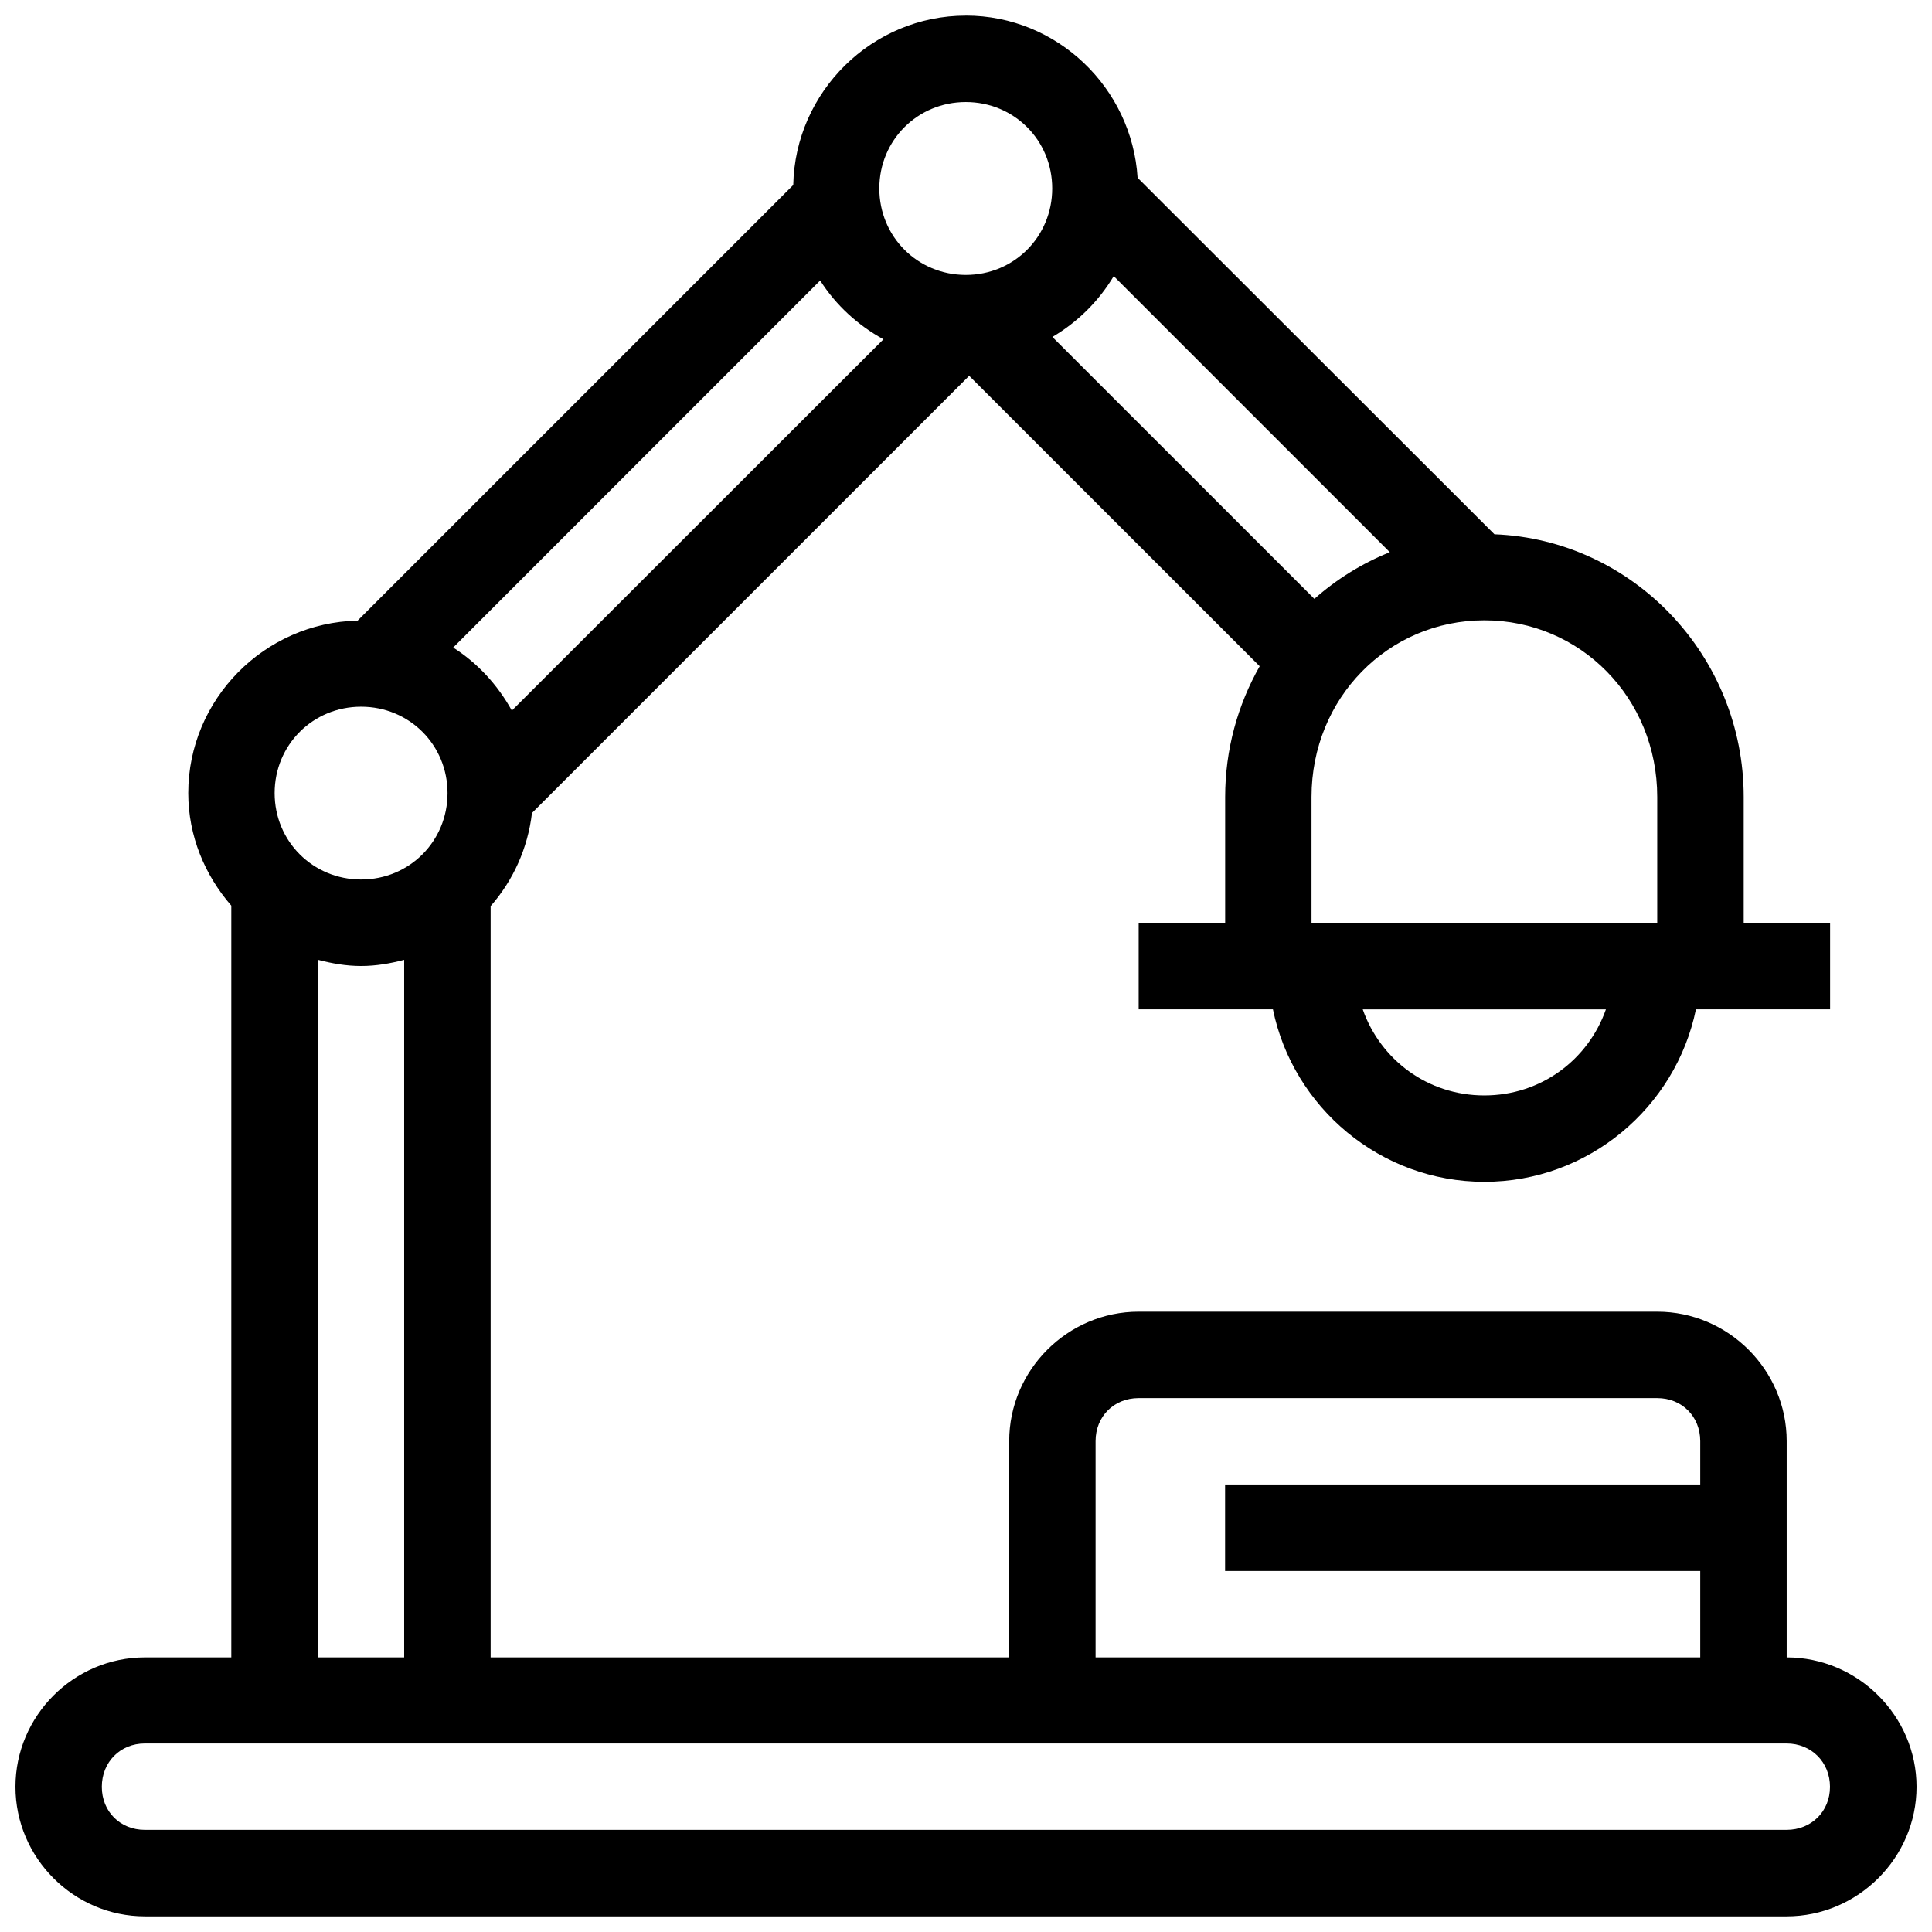 <?xml version="1.0" encoding="UTF-8"?>
<!-- Uploaded to: ICON Repo, www.svgrepo.com, Generator: ICON Repo Mixer Tools -->
<svg width="800px" height="800px" version="1.1" viewBox="144 144 512 512" xmlns="http://www.w3.org/2000/svg">
 <defs>
  <clipPath id="a">
   <path d="m148.09 148.09h503.81v503.81h-503.81z"/>
  </clipPath>
 </defs>
 <g clip-path="url(#a)">
  <path d="m399.95 148.14c-24.844 0-45.223 20.148-45.73 44.879l-115.45 115.45c-24.719 0.516-44.879 20.871-44.879 45.707 0 11.414 4.41 21.777 11.406 29.832v199.22h-22.898c-18.832 0-34.305 15.473-34.305 34.305s15.473 34.324 34.305 34.324h435.09c18.832 0 34.414-15.496 34.414-34.324 0-18.832-15.586-34.305-34.414-34.305v-57.312c0-18.832-15.473-34.305-34.305-34.305h-137.43c-18.832 0-34.305 15.473-34.305 34.305v57.312h-137.43v-199.09c5.953-6.801 9.848-15.297 10.957-24.688l115.86-115.86 76.992 76.969c-5.805 10.23-9.148 22.062-9.148 34.641v33.387h-22.922v22.898h35.578c5.356 26.016 28.492 45.707 56.039 45.707 27.547 0 50.703-19.691 56.062-45.707h35.555v-22.898h-22.898v-33.387c0-37.395-29.336-68.176-66.055-69.613l-94.566-94.477c-1.5-23.84-21.312-42.98-45.508-42.98zm0 22.898c12.781 0 22.898 10.117 22.898 22.898s-10.117 22.922-22.898 22.922-22.922-10.141-22.922-22.922 10.137-22.898 22.922-22.898zm39.199 46.133 73.168 73.168c-7.375 2.949-14.117 7.164-19.992 12.367l-69.434-69.41c6.695-3.938 12.273-9.457 16.258-16.121zm-77.797 1.164c4.164 6.543 9.961 11.836 16.77 15.586l-98.48 98.391c-3.746-6.773-9.031-12.555-15.543-16.703zm176.01 90.051c25.465 0 45.82 20.609 45.82 46.824v33.387h-91.617v-33.387c0-26.215 20.332-46.824 45.797-46.824zm-297.66 22.898c12.781 0 22.898 10.117 22.898 22.898s-10.117 22.898-22.898 22.898-22.922-10.117-22.922-22.898 10.141-22.898 22.922-22.898zm-11.492 67.062c3.695 0.973 7.508 1.656 11.492 1.656 3.957 0 7.734-0.672 11.406-1.633v184.86h-22.898zm276.93 13.148h64.445c-4.691 13.328-17.184 22.809-32.223 22.809-15.039 0-27.531-9.48-32.223-22.809zm-59.395 103.02h137.43c6.543 0 11.406 4.863 11.406 11.406v11.492h-125.92v22.922h125.92v22.898h-160.24v-57.312c0-6.539 4.863-11.406 11.406-11.406zm-263.36 91.527h435.09c6.539 0 11.492 4.953 11.492 11.492s-4.953 11.406-11.492 11.406h-435.09c-6.543 0-11.406-4.863-11.406-11.406 0-6.539 4.863-11.492 11.406-11.492z"/>
 </g>
</svg>